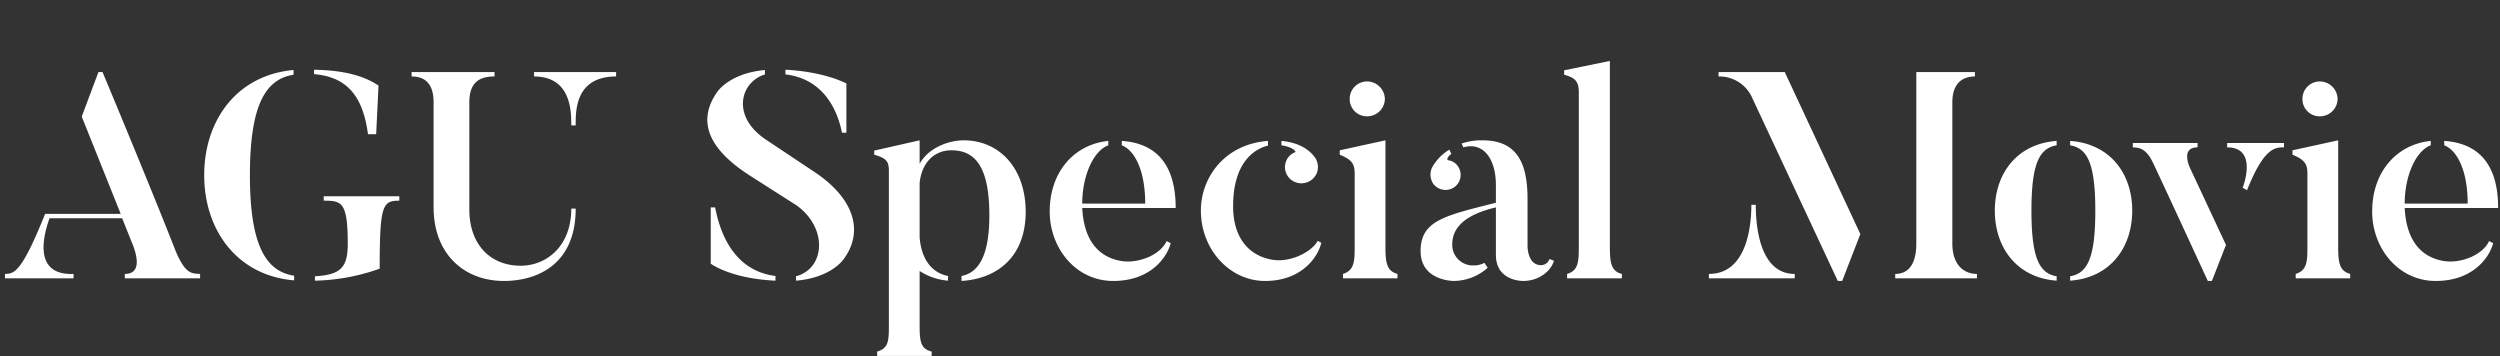 <?xml version="1.0" encoding="UTF-8"?> <svg xmlns="http://www.w3.org/2000/svg" xmlns:xlink="http://www.w3.org/1999/xlink" width="512" height="73" viewBox="0 0 512 73"><rect x="0" y="0" width="512" height="73" fill="#333333" stroke="none"/><defs><clipPath id="a"><rect width="512" height="73" transform="translate(150 3662)" fill="#fff" stroke="#707070" stroke-width="1"></rect></clipPath></defs><g transform="translate(-150 -3662)" clip-path="url(#a)"><path d="M36-5.52S32.04-15.78,21-42.24h-.84l-3.42,9.12L24.72-13.2H9.24C4.32-.9,2.82-.96,1.02-.9V0H15.06V-.9c-8.88.36-5.76-9-4.92-11.4H25.02l1.92,4.8c.72,1.68,2.58,6.6-1.38,6.6V0H40.98V-.9C39.36-1.02,38.04-.72,36-5.52Zm15.18-15.6c0-14.7,3.36-19.68,8.94-20.58v-.96c-11.58,1.02-18.3,10.26-18.3,21.54S48.6-.54,60.24.42V-.54C54.66-1.38,51.18-6.36,51.18-21.12ZM66.3-16.8v.9c3.66,0,4.92.24,4.92,8.82,0,4.86-1.44,6.36-6.72,6.66v.9A41.782,41.782,0,0,0,77.76-1.98c0-13.08.6-13.92,4.02-13.92v-.9Zm9.06-12.72h1.68l.48-9.96c-3.36-2.22-7.56-3.12-13.2-3.24v.9C70.32-41.28,74.22-38.22,75.36-29.52ZM106.62-2.58c-6.12,0-10.5-4.26-10.5-11.52V-36.06c0-4.5,2.58-5.28,5.16-5.28v-.9H84.3v.9c2.64,0,4.5,1.38,4.5,5.28v21.48C88.8-4.8,95.22.54,103.2.54c6.36,0,14.7-3,14.7-14.82H117C117-6.6,111.96-2.58,106.62-2.58Zm2.76-38.76c7.62,0,7.62,7.2,7.62,10.02h.9c0-2.82-.18-10.02,8.28-10.02v-.9h-16.8Zm37.08,26.82h-.9V-3S149.58.06,158.82.48V-.48C150.18-1.56,147.42-9.48,146.46-14.52Zm20.16-7.38-9.54-6.36c-7.44-4.8-5.52-11.94-.42-13.5v-.9c-7.32.66-9.78,4.5-9.78,4.5-4.8,6.84-.42,12.54,6.66,17.1l9.6,6.12c6.48,4.68,5.82,12.96-.12,14.52v.9c7.8-.66,10.08-4.86,10.08-4.86C176.94-10.08,174.6-16.68,166.62-21.9Zm5.82-7.92h.9V-39.9s-4.32-2.4-12.48-2.82v.96C168.96-40.8,171.6-34.02,172.44-29.82Zm24.9,1.56c-2.94,0-7.14,1.44-9,4.8v-4.8l-9.3,2.1v.84c2.4.72,3,1.26,3,3.3V9.84c0,3.06-.12,4.5-2.4,5.16v.9H190.8V15c-2.1-.54-2.46-1.8-2.46-5.16V-1.5A12.427,12.427,0,0,0,194.16.48V-.48c-2.88-.54-5.4-2.88-5.82-7.86V-19.5c.36-3.84,2.7-6.72,6.54-6.72,5.04,0,7.74,3.72,7.74,13.32,0,8.28-2.22,11.76-5.7,12.42V.54c7.56-.48,13.14-5.16,13.14-14.16C210.06-22.44,204.78-28.26,197.34-28.26ZM229.68-3.54c-4.38-.72-7.68-3.84-8.04-10.86h19.14c0-8.82-3.9-13.26-11.04-13.74v.9c2.64,1.02,4.8,5.16,4.8,11.94h-12.9c0-5.76,2.34-10.86,5.34-11.94v-.9c-7.08.72-12,6.42-12,14.46,0,7.5,5.34,14.22,13.02,14.22,7.56,0,10.98-4.74,11.76-7.74l-.84-.42C237.6-4.74,233.1-3,229.68-3.54ZM265.2-25.8a3.126,3.126,0,0,0-1.8,1.8,3.3,3.3,0,0,0,1.92,4.32,3.413,3.413,0,0,0,4.38-1.92,3.448,3.448,0,0,0-.66-3.48c-.66-.84-2.52-2.7-6.6-3.06v.9C264.66-26.94,265.62-25.92,265.2-25.8Zm4.68,18.12c-1.2,2.22-5.46,4.44-9.12,3.9-4.2-.6-8.22-3.72-8.22-10.98,0-9,4.38-11.76,7.14-12.42v-.96c-8.88.66-13.74,7.5-13.74,14.28,0,7.92,5.88,14.4,13.14,14.4,7.44,0,10.8-4.8,11.52-7.8Zm10.08-25.5a3.612,3.612,0,0,0,3.66-3.54,3.663,3.663,0,0,0-3.66-3.6,3.56,3.56,0,0,0-3.54,3.6A3.509,3.509,0,0,0,279.96-33.18ZM286.2-.9c-2.16-.6-2.46-2.22-2.46-5.52V-28.26l-9.36,2.04v.9c2.46,1.02,3.06,1.86,3.06,3.9v15c0,3.06-.12,4.8-2.4,5.52V0H286.2Zm11.64-17.76a3.09,3.09,0,0,0,.72-4.32,2.8,2.8,0,0,0-1.98-1.2c-.3-.06-.24-.6.66-1.32l-.42-.84a9.779,9.779,0,0,0-3.54,3.66,3.431,3.431,0,0,0,.24,3.3A3.145,3.145,0,0,0,297.84-18.66ZM315.6-2.7c-2.82,0-2.76-3.96-2.76-3.96v-9.6c0-7.08-1.98-12-9.18-12a12.42,12.42,0,0,0-4.32.66l.36.78c3.9-1.14,6.66,2.1,6.66,7.74v3.6c-10.38,2.64-15.42,3.6-15.42,9.9,0,6.18,6.84,6.12,6.84,6.12a10.59,10.59,0,0,0,6.9-2.7c-.06-.06-.6-.9-.66-1.02a4.423,4.423,0,0,1-2.28.54,4.215,4.215,0,0,1-4.32-4.32c0-3.36,2.52-6.06,8.94-7.56V-4.8c0,5.46,5.58,5.34,5.58,5.34,3.48,0,5.82-2.28,6.3-4.14l-.9-.36A1.847,1.847,0,0,1,315.6-2.7ZM332.16-.9c-2.16-.54-2.46-2.22-2.46-5.52v-38.1l-9.36,1.92v.9c2.46.66,3,1.56,3,3.66V-6.42c0,3.06-.12,4.86-2.4,5.52V0h11.22Zm27.42-14.16h-.9c0,3.36-.54,14.16-8.7,14.16V0h17.58V-.9C360.06-.9,359.58-11.58,359.58-15.06Zm40.26,7.92V-36.06c0-3.84,2.04-5.28,4.62-5.28v-.9h-12v35.1c0,4.5-1.8,6.24-4.32,6.24V0h16.74V-.9C402.3-.9,399.84-2.64,399.84-7.14Zm-47.88-35.1v.9a7.338,7.338,0,0,1,6.72,4.02L376.38.54h.9L381-9.06,365.52-42.24Zm84.72,28.38c0-7.5-4.44-13.68-12.72-14.28v.9c3.54.6,5.16,3.72,5.16,13.38,0,9.72-1.62,12.84-5.16,13.44v.9C432.24-.12,436.68-6.36,436.68-13.86Zm-20.64,0c0-9.66,1.62-12.78,5.16-13.38v-.9c-8.22.6-12.66,6.78-12.66,14.28S412.98-.12,421.2.48v-.9C417.66-1.02,416.04-4.14,416.04-13.86Zm40.08-13.86v.9c5.88,0,3.72,6.84,3.18,8.28l.9.48c3.48-8.76,5.76-8.76,7.56-8.76v-.9Zm-6.06.9v-.9H436.8v.9c1.02.06,2.64,0,4.08,3.06,0,0,.66,1.26,11.28,24.3H453l2.88-7.38L448.56-22.5S446.4-26.82,450.06-26.82Zm25.02-6.36a3.612,3.612,0,0,0,3.66-3.54,3.663,3.663,0,0,0-3.66-3.6,3.56,3.56,0,0,0-3.54,3.6A3.509,3.509,0,0,0,475.08-33.18ZM481.32-.9c-2.16-.6-2.46-2.22-2.46-5.52V-28.26l-9.36,2.04v.9c2.46,1.02,3.06,1.86,3.06,3.9v15c0,3.06-.12,4.8-2.4,5.52V0h11.16Zm19.2-2.64c-4.38-.72-7.68-3.84-8.04-10.86h19.14c0-8.82-3.9-13.26-11.04-13.74v.9c2.64,1.02,4.8,5.16,4.8,11.94h-12.9c0-5.76,2.34-10.86,5.34-11.94v-.9c-7.08.72-12,6.42-12,14.46,0,7.5,5.34,14.22,13.02,14.22,7.56,0,10.98-4.74,11.76-7.74l-.84-.42C508.44-4.74,503.94-3,500.52-3.54Z" transform="translate(150 3719)" fill="#fff"></path></g></svg> 
